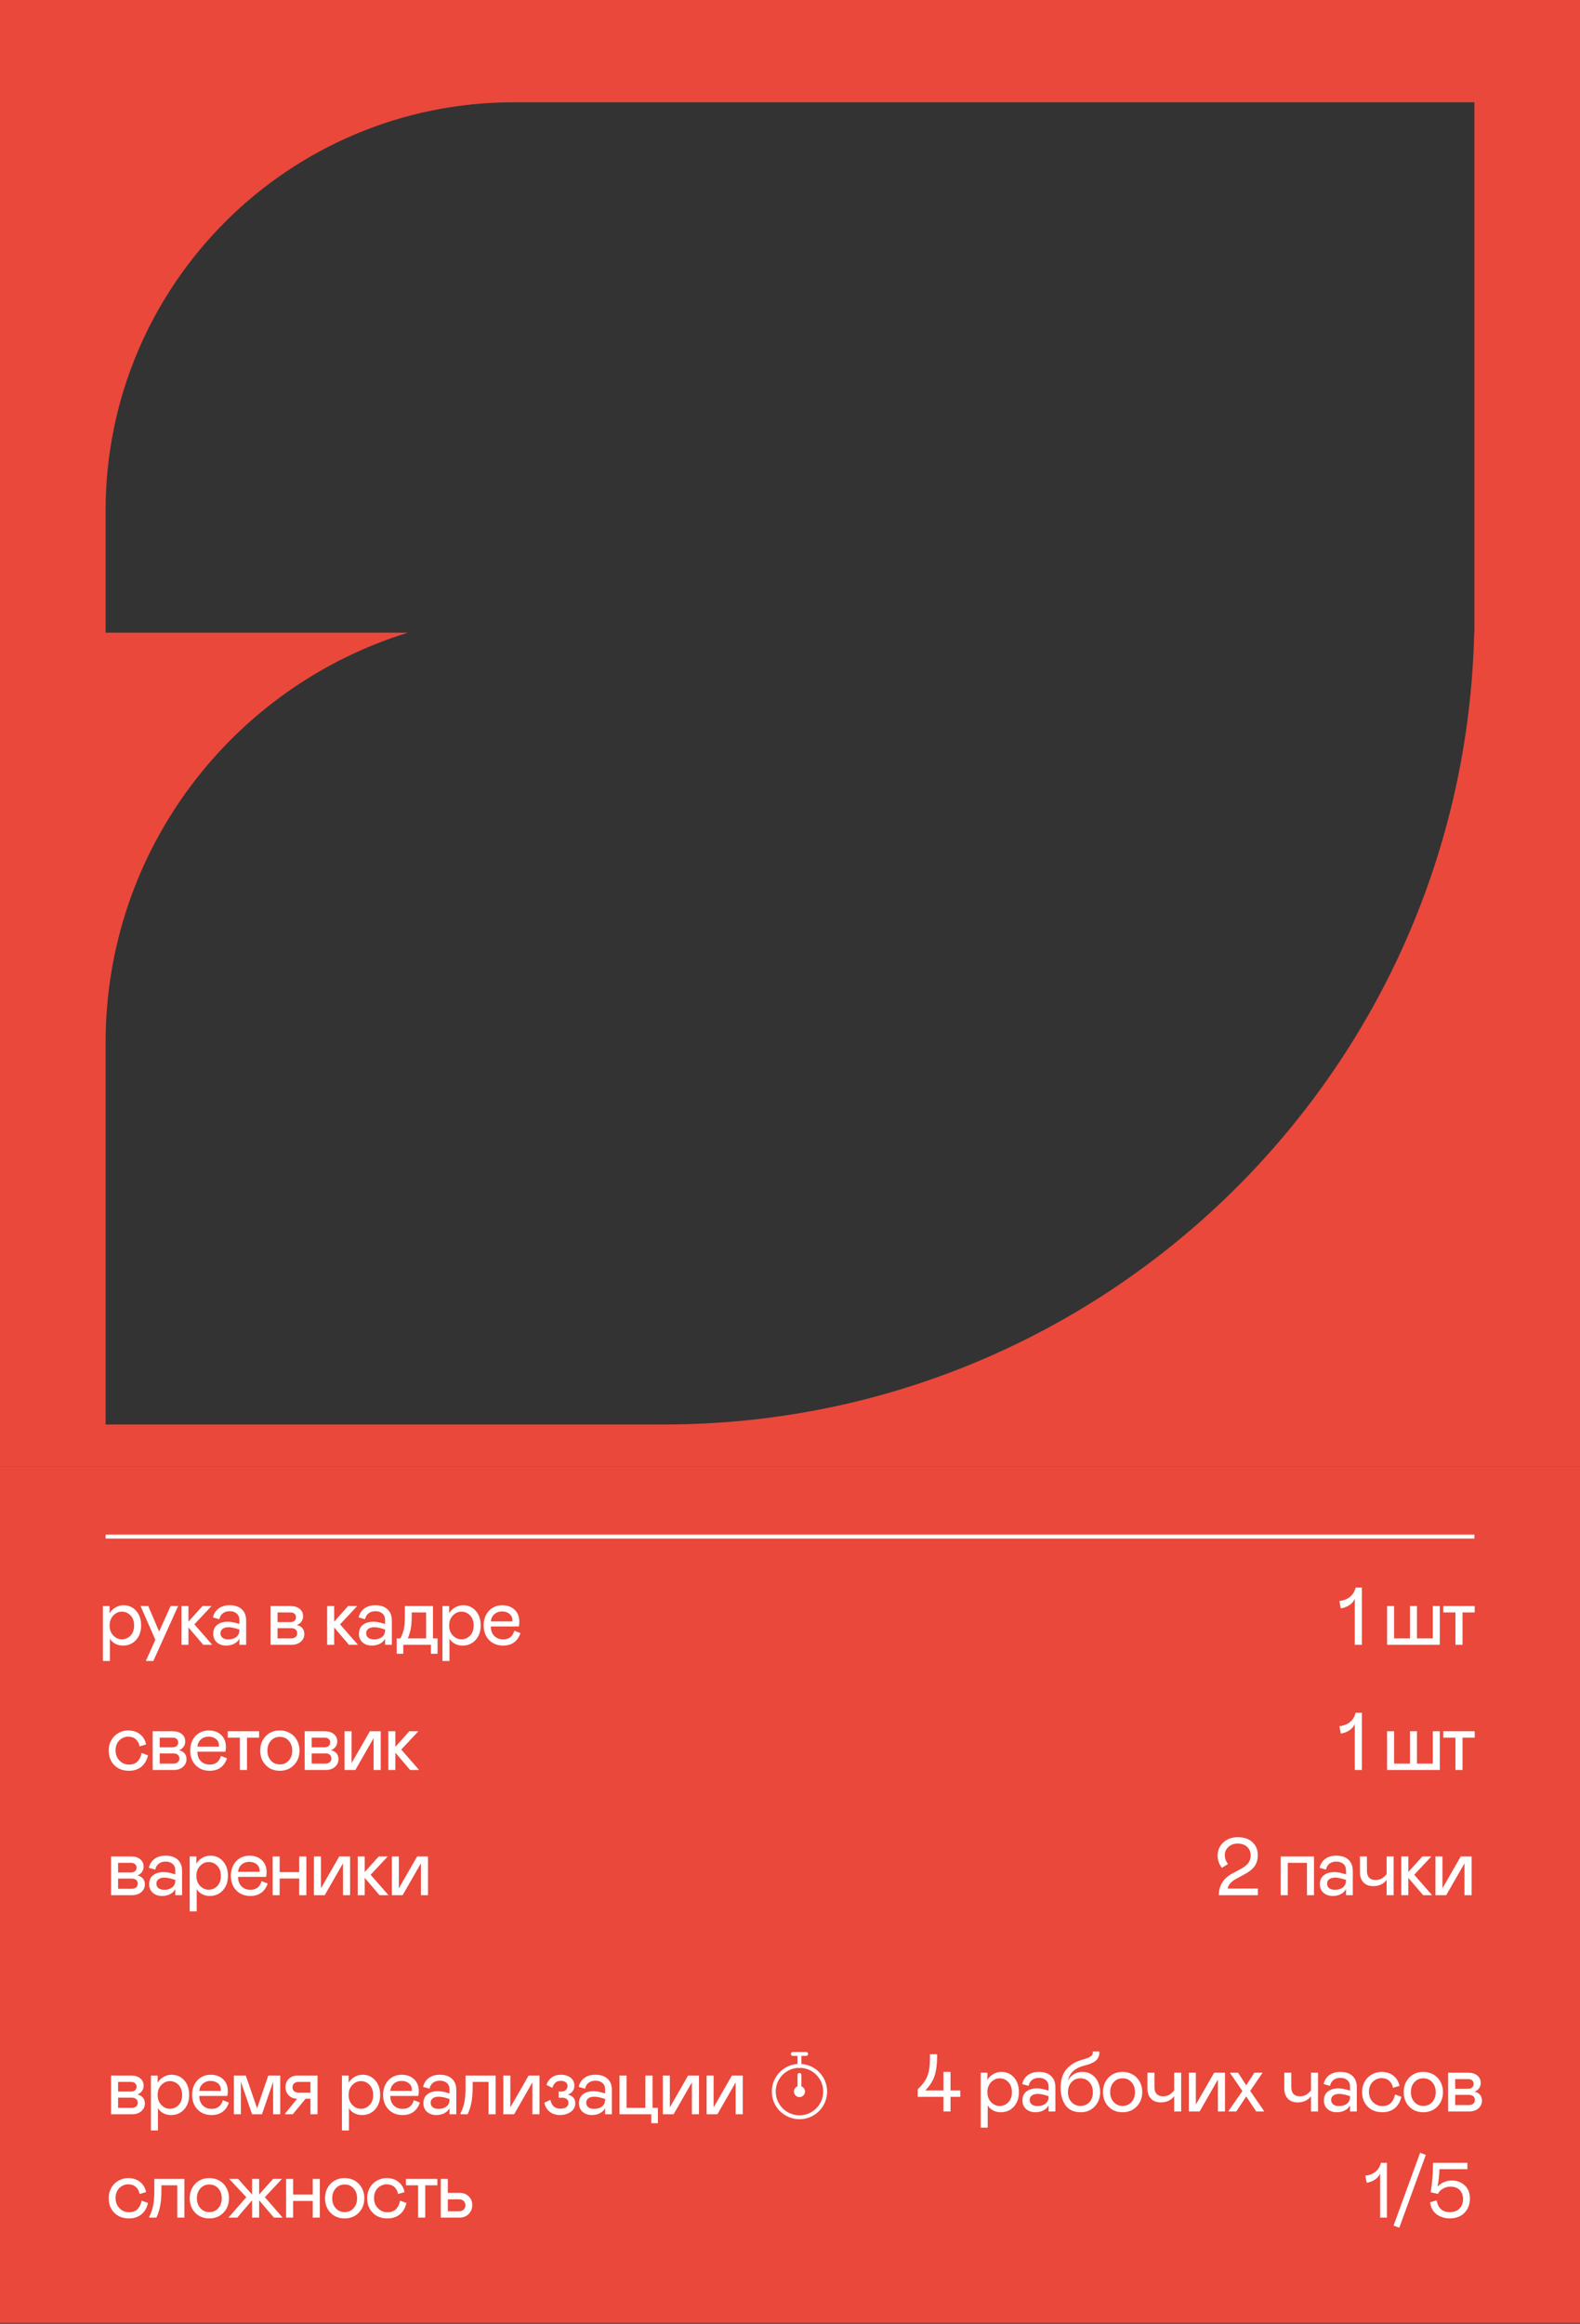 <?xml version="1.0" encoding="UTF-8"?> <svg xmlns="http://www.w3.org/2000/svg" width="387" height="569" viewBox="0 0 387 569" fill="none"><rect x="0" y="0" width="387" height="569" fill="#333333" stroke="none"/><rect y="359" width="387" height="209.785" fill="#EA483B"></rect><path d="M25.201 393.254H26.842V395.041C27.154 394.462 27.623 393.986 28.248 393.615C28.88 393.244 29.544 393.059 30.241 393.059C31.523 393.059 32.565 393.518 33.365 394.436C34.166 395.347 34.567 396.535 34.567 398C34.567 399.458 34.15 400.646 33.317 401.564C32.483 402.476 31.419 402.932 30.123 402.932C29.44 402.932 28.815 402.785 28.248 402.492C27.682 402.193 27.239 401.779 26.92 401.252V406.701H25.201V393.254ZM29.84 401.398C30.667 401.398 31.373 401.099 31.959 400.5C32.552 399.895 32.848 399.068 32.848 398.02C32.848 396.978 32.552 396.151 31.959 395.539C31.373 394.927 30.667 394.621 29.84 394.621C29.052 394.621 28.356 394.937 27.75 395.568C27.145 396.2 26.842 397.017 26.842 398.02C26.842 399.022 27.145 399.836 27.75 400.461C28.356 401.086 29.052 401.398 29.84 401.398ZM41.794 393.254H43.63L37.556 406.701H35.71L38.054 401.516L34.431 393.254H36.316L38.972 399.494L41.794 393.254ZM44.441 402.736V393.254H46.16V397.072L49.588 393.254H51.804L47.605 397.736L51.98 402.736H49.783L46.16 398.498V402.736H44.441ZM52.225 400.041C52.225 399.097 52.547 398.371 53.192 397.863C53.837 397.349 54.689 397.092 55.751 397.092C56.428 397.092 57.098 397.193 57.762 397.395L58.632 397.639V396.652C58.632 395.975 58.413 395.451 57.977 395.08C57.547 394.702 56.971 394.514 56.249 394.514C55.572 394.514 55.012 394.689 54.569 395.041C54.133 395.386 53.853 395.865 53.729 396.477L52.167 396.037C52.362 395.119 52.818 394.393 53.534 393.859C54.25 393.326 55.155 393.059 56.249 393.059C57.531 393.059 58.524 393.387 59.227 394.045C59.937 394.702 60.292 395.62 60.292 396.799V402.736H58.632V401.232C58.391 401.747 57.974 402.16 57.382 402.473C56.796 402.779 56.125 402.932 55.37 402.932C54.484 402.932 53.736 402.674 53.124 402.16C52.525 401.62 52.225 400.913 52.225 400.041ZM58.632 399.201V398.996L57.743 398.732C57.079 398.537 56.493 398.439 55.985 398.439C55.367 398.439 54.882 398.57 54.53 398.83C54.178 399.084 54.003 399.452 54.003 399.934C54.003 400.383 54.172 400.744 54.51 401.018C54.849 401.285 55.328 401.418 55.946 401.418C56.747 401.418 57.395 401.219 57.889 400.822C58.384 400.419 58.632 399.878 58.632 399.201ZM66.26 402.736V393.254H71.143C72.093 393.254 72.845 393.482 73.399 393.938C73.959 394.387 74.239 394.999 74.239 395.773C74.239 396.255 74.095 396.691 73.809 397.082C73.529 397.473 73.154 397.743 72.686 397.893C73.265 398.016 73.718 398.267 74.043 398.645C74.375 399.022 74.541 399.507 74.541 400.1C74.541 400.855 74.248 401.486 73.662 401.994C73.089 402.489 72.35 402.736 71.446 402.736H66.26ZM67.979 397.18H71.123C71.559 397.18 71.898 397.076 72.139 396.867C72.38 396.659 72.5 396.369 72.5 395.998C72.5 395.627 72.38 395.337 72.139 395.129C71.898 394.921 71.559 394.816 71.123 394.816H67.979V397.18ZM67.979 401.174H71.319C71.768 401.174 72.126 401.063 72.393 400.842C72.666 400.614 72.803 400.305 72.803 399.914C72.803 399.523 72.673 399.221 72.412 399.006C72.152 398.785 71.787 398.674 71.319 398.674H67.979V401.174ZM80.129 402.736V393.254H81.847V397.072L85.275 393.254H87.492L83.293 397.736L87.668 402.736H85.471L81.847 398.498V402.736H80.129ZM87.913 400.041C87.913 399.097 88.235 398.371 88.879 397.863C89.524 397.349 90.377 397.092 91.438 397.092C92.115 397.092 92.786 397.193 93.45 397.395L94.319 397.639V396.652C94.319 395.975 94.101 395.451 93.665 395.08C93.235 394.702 92.659 394.514 91.936 394.514C91.259 394.514 90.699 394.689 90.257 395.041C89.82 395.386 89.54 395.865 89.417 396.477L87.854 396.037C88.049 395.119 88.505 394.393 89.221 393.859C89.938 393.326 90.842 393.059 91.936 393.059C93.219 393.059 94.212 393.387 94.915 394.045C95.624 394.702 95.979 395.62 95.979 396.799V402.736H94.319V401.232C94.078 401.747 93.661 402.16 93.069 402.473C92.483 402.779 91.812 402.932 91.057 402.932C90.172 402.932 89.423 402.674 88.811 402.16C88.212 401.62 87.913 400.913 87.913 400.041ZM94.319 399.201V398.996L93.43 398.732C92.766 398.537 92.18 398.439 91.672 398.439C91.054 398.439 90.569 398.57 90.217 398.83C89.866 399.084 89.69 399.452 89.69 399.934C89.69 400.383 89.859 400.744 90.198 401.018C90.536 401.285 91.015 401.418 91.633 401.418C92.434 401.418 93.082 401.219 93.577 400.822C94.072 400.419 94.319 399.878 94.319 399.201ZM97.171 404.934V401.174H98.07C98.519 400.295 98.812 399.488 98.949 398.752C99.092 397.951 99.163 397.001 99.163 395.9V393.254H106.048V401.174H107.171V404.934H105.55V402.736H98.783V404.934H97.171ZM99.886 401.174H104.369V394.816H100.843V395.9C100.843 397.014 100.765 397.971 100.609 398.771C100.472 399.54 100.231 400.34 99.886 401.174ZM108.373 393.254H110.014V395.041C110.326 394.462 110.795 393.986 111.42 393.615C112.052 393.244 112.716 393.059 113.412 393.059C114.695 393.059 115.737 393.518 116.537 394.436C117.338 395.347 117.739 396.535 117.739 398C117.739 399.458 117.322 400.646 116.489 401.564C115.655 402.476 114.591 402.932 113.295 402.932C112.612 402.932 111.987 402.785 111.42 402.492C110.854 402.193 110.411 401.779 110.092 401.252V406.701H108.373V393.254ZM113.012 401.398C113.839 401.398 114.545 401.099 115.131 400.5C115.724 399.895 116.02 399.068 116.02 398.02C116.02 396.978 115.724 396.151 115.131 395.539C114.545 394.927 113.839 394.621 113.012 394.621C112.224 394.621 111.528 394.937 110.922 395.568C110.317 396.2 110.014 397.017 110.014 398.02C110.014 399.022 110.317 399.836 110.922 400.461C111.528 401.086 112.224 401.398 113.012 401.398ZM125.981 399.299L127.476 399.875C127.15 400.858 126.629 401.613 125.913 402.141C125.197 402.668 124.305 402.932 123.237 402.932C121.831 402.932 120.682 402.476 119.79 401.564C118.905 400.653 118.462 399.442 118.462 397.932C118.462 397.027 118.648 396.206 119.019 395.471C119.396 394.729 119.93 394.143 120.62 393.713C121.317 393.277 122.105 393.059 122.983 393.059C124.253 393.059 125.272 393.423 126.04 394.152C126.815 394.868 127.202 395.848 127.202 397.092C127.202 397.508 127.163 397.896 127.085 398.254H120.22C120.226 399.25 120.513 400.028 121.079 400.588C121.646 401.141 122.365 401.418 123.237 401.418C124.67 401.418 125.584 400.712 125.981 399.299ZM120.22 397.014H125.483L125.503 396.74C125.503 396.076 125.262 395.549 124.78 395.158C124.305 394.768 123.7 394.572 122.964 394.572C122.228 394.572 121.606 394.794 121.099 395.236C120.597 395.673 120.304 396.265 120.22 397.014Z" fill="white"></path><path d="M331.841 402.736V391.477C331.554 392.128 331.082 392.661 330.425 393.078C329.754 393.501 329.08 393.742 328.403 393.801L328.061 392.014C329.103 391.903 329.969 391.568 330.659 391.008C331.349 390.441 331.811 389.683 332.046 388.732H333.579V402.736H331.841ZM339.743 402.736V393.254H341.461V401.174H345.348V393.254H347.067V401.174H350.944V393.254H352.663V402.736H339.743ZM356.491 402.736V394.816H353.513V393.254H361.208V394.816H358.23V402.736H356.491Z" fill="white"></path><path d="M31.567 432.072C32.452 432.072 33.145 431.831 33.647 431.35C34.154 430.861 34.506 430.155 34.701 429.23L36.244 429.807C35.977 431.005 35.437 431.936 34.623 432.6C33.809 433.257 32.804 433.586 31.606 433.586C30.115 433.586 28.91 433.127 27.992 432.209C27.081 431.291 26.625 430.083 26.625 428.586C26.625 427.889 26.752 427.238 27.006 426.633C27.26 426.021 27.602 425.503 28.032 425.08C28.461 424.657 28.966 424.325 29.545 424.084C30.131 423.837 30.743 423.713 31.381 423.713C32.533 423.713 33.497 424.016 34.272 424.621C35.053 425.22 35.557 426.057 35.785 427.131L34.203 427.609C34.054 426.854 33.735 426.268 33.246 425.852C32.758 425.435 32.13 425.227 31.362 425.227C30.991 425.227 30.626 425.301 30.268 425.451C29.91 425.601 29.581 425.812 29.282 426.086C28.988 426.359 28.751 426.714 28.569 427.15C28.393 427.587 28.305 428.065 28.305 428.586C28.305 429.608 28.627 430.445 29.272 431.096C29.923 431.747 30.688 432.072 31.567 432.072ZM37.398 433.391V423.908H42.28C43.231 423.908 43.983 424.136 44.536 424.592C45.096 425.041 45.376 425.653 45.376 426.428C45.376 426.91 45.233 427.346 44.946 427.736C44.666 428.127 44.292 428.397 43.823 428.547C44.403 428.671 44.855 428.921 45.181 429.299C45.513 429.676 45.679 430.161 45.679 430.754C45.679 431.509 45.386 432.141 44.8 432.648C44.227 433.143 43.488 433.391 42.583 433.391H37.398ZM39.116 427.834H42.261C42.697 427.834 43.035 427.73 43.276 427.521C43.517 427.313 43.638 427.023 43.638 426.652C43.638 426.281 43.517 425.992 43.276 425.783C43.035 425.575 42.697 425.471 42.261 425.471H39.116V427.834ZM39.116 431.828H42.456C42.905 431.828 43.263 431.717 43.53 431.496C43.804 431.268 43.941 430.959 43.941 430.568C43.941 430.178 43.81 429.875 43.55 429.66C43.289 429.439 42.925 429.328 42.456 429.328H39.116V431.828ZM54.107 429.953L55.601 430.529C55.276 431.512 54.755 432.268 54.039 432.795C53.323 433.322 52.431 433.586 51.363 433.586C49.957 433.586 48.808 433.13 47.916 432.219C47.031 431.307 46.588 430.096 46.588 428.586C46.588 427.681 46.773 426.861 47.144 426.125C47.522 425.383 48.056 424.797 48.746 424.367C49.443 423.931 50.23 423.713 51.109 423.713C52.379 423.713 53.398 424.077 54.166 424.807C54.941 425.523 55.328 426.503 55.328 427.746C55.328 428.163 55.289 428.55 55.211 428.908H48.346C48.352 429.904 48.639 430.682 49.205 431.242C49.771 431.796 50.491 432.072 51.363 432.072C52.795 432.072 53.71 431.366 54.107 429.953ZM48.346 427.668H53.609L53.629 427.395C53.629 426.73 53.388 426.203 52.906 425.812C52.431 425.422 51.825 425.227 51.09 425.227C50.354 425.227 49.732 425.448 49.224 425.891C48.723 426.327 48.43 426.919 48.346 427.668ZM58.757 433.391V425.471H55.778V423.908H63.473V425.471H60.495V433.391H58.757ZM65.076 432.189C64.184 431.252 63.738 430.074 63.738 428.654C63.738 427.235 64.184 426.057 65.076 425.119C65.968 424.182 67.12 423.713 68.533 423.713C69.477 423.713 70.317 423.931 71.052 424.367C71.788 424.797 72.354 425.386 72.751 426.135C73.155 426.883 73.357 427.723 73.357 428.654C73.357 430.067 72.904 431.242 71.999 432.18C71.094 433.117 69.939 433.586 68.533 433.586C67.12 433.586 65.968 433.12 65.076 432.189ZM71.579 428.654C71.579 427.652 71.293 426.844 70.72 426.232C70.167 425.594 69.438 425.275 68.533 425.275C67.654 425.275 66.928 425.591 66.355 426.223C65.782 426.854 65.496 427.665 65.496 428.654C65.496 429.644 65.782 430.454 66.355 431.086C66.928 431.717 67.654 432.033 68.533 432.033C69.425 432.033 70.154 431.721 70.72 431.096C71.293 430.464 71.579 429.65 71.579 428.654ZM74.627 433.391V423.908H79.51C80.46 423.908 81.213 424.136 81.766 424.592C82.326 425.041 82.606 425.653 82.606 426.428C82.606 426.91 82.463 427.346 82.176 427.736C81.896 428.127 81.522 428.397 81.053 428.547C81.632 428.671 82.085 428.921 82.41 429.299C82.742 429.676 82.908 430.161 82.908 430.754C82.908 431.509 82.615 432.141 82.029 432.648C81.457 433.143 80.718 433.391 79.813 433.391H74.627ZM76.346 427.834H79.49C79.927 427.834 80.265 427.73 80.506 427.521C80.747 427.313 80.867 427.023 80.867 426.652C80.867 426.281 80.747 425.992 80.506 425.783C80.265 425.575 79.927 425.471 79.49 425.471H76.346V427.834ZM76.346 431.828H79.686C80.135 431.828 80.493 431.717 80.76 431.496C81.033 431.268 81.17 430.959 81.17 430.568C81.17 430.178 81.04 429.875 80.779 429.66C80.519 429.439 80.154 429.328 79.686 429.328H76.346V431.828ZM84.394 433.391V423.908H86.112V431.711L90.595 423.908H93.251V433.391H91.513V425.588L87.04 433.391H84.394ZM95.117 433.391V423.908H96.836V427.727L100.264 423.908H102.48L98.281 428.391L102.656 433.391H100.459L96.836 429.152V433.391H95.117Z" fill="white"></path><path d="M331.841 433.391V422.131C331.554 422.782 331.082 423.316 330.425 423.732C329.754 424.156 329.08 424.396 328.403 424.455L328.061 422.668C329.103 422.557 329.969 422.222 330.659 421.662C331.349 421.096 331.811 420.337 332.046 419.387H333.579V433.391H331.841ZM339.743 433.391V423.908H341.461V431.828H345.348V423.908H347.067V431.828H350.944V423.908H352.663V433.391H339.743ZM356.491 433.391V425.471H353.513V423.908H361.208V425.471H358.23V433.391H356.491Z" fill="white"></path><path d="M27.201 464.045V454.562H32.084C33.035 454.562 33.787 454.79 34.34 455.246C34.9 455.695 35.18 456.307 35.18 457.082C35.18 457.564 35.037 458 34.75 458.391C34.47 458.781 34.096 459.051 33.627 459.201C34.207 459.325 34.659 459.576 34.985 459.953C35.317 460.331 35.483 460.816 35.483 461.408C35.483 462.163 35.19 462.795 34.604 463.303C34.031 463.798 33.292 464.045 32.387 464.045H27.201ZM28.92 458.488H32.065C32.501 458.488 32.839 458.384 33.08 458.176C33.321 457.967 33.442 457.678 33.442 457.307C33.442 456.936 33.321 456.646 33.08 456.438C32.839 456.229 32.501 456.125 32.065 456.125H28.92V458.488ZM28.92 462.482H32.26C32.709 462.482 33.067 462.372 33.334 462.15C33.608 461.923 33.744 461.613 33.744 461.223C33.744 460.832 33.614 460.529 33.354 460.314C33.093 460.093 32.729 459.982 32.26 459.982H28.92V462.482ZM36.528 461.35C36.528 460.406 36.851 459.68 37.495 459.172C38.14 458.658 38.993 458.4 40.054 458.4C40.731 458.4 41.401 458.501 42.066 458.703L42.935 458.947V457.961C42.935 457.284 42.717 456.76 42.28 456.389C41.851 456.011 41.275 455.822 40.552 455.822C39.875 455.822 39.315 455.998 38.872 456.35C38.436 456.695 38.156 457.173 38.032 457.785L36.47 457.346C36.665 456.428 37.121 455.702 37.837 455.168C38.553 454.634 39.458 454.367 40.552 454.367C41.834 454.367 42.827 454.696 43.53 455.354C44.24 456.011 44.595 456.929 44.595 458.107V464.045H42.935V462.541C42.694 463.055 42.277 463.469 41.685 463.781C41.099 464.087 40.428 464.24 39.673 464.24C38.788 464.24 38.039 463.983 37.427 463.469C36.828 462.928 36.528 462.222 36.528 461.35ZM42.935 460.51V460.305L42.046 460.041C41.382 459.846 40.796 459.748 40.288 459.748C39.67 459.748 39.185 459.878 38.833 460.139C38.481 460.393 38.306 460.76 38.306 461.242C38.306 461.691 38.475 462.053 38.813 462.326C39.152 462.593 39.631 462.727 40.249 462.727C41.05 462.727 41.698 462.528 42.192 462.131C42.687 461.727 42.935 461.187 42.935 460.51ZM46.461 454.562H48.101V456.35C48.414 455.77 48.883 455.295 49.508 454.924C50.139 454.553 50.803 454.367 51.5 454.367C52.782 454.367 53.824 454.826 54.625 455.744C55.426 456.656 55.826 457.844 55.826 459.309C55.826 460.767 55.409 461.955 54.576 462.873C53.743 463.785 52.678 464.24 51.383 464.24C50.699 464.24 50.074 464.094 49.508 463.801C48.941 463.501 48.499 463.088 48.179 462.561V468.01H46.461V454.562ZM51.099 462.707C51.926 462.707 52.633 462.408 53.219 461.809C53.811 461.203 54.107 460.376 54.107 459.328C54.107 458.286 53.811 457.46 53.219 456.848C52.633 456.236 51.926 455.93 51.099 455.93C50.312 455.93 49.615 456.245 49.01 456.877C48.404 457.508 48.101 458.326 48.101 459.328C48.101 460.331 48.404 461.145 49.01 461.77C49.615 462.395 50.312 462.707 51.099 462.707ZM64.069 460.607L65.563 461.184C65.238 462.167 64.717 462.922 64.001 463.449C63.285 463.977 62.393 464.24 61.325 464.24C59.919 464.24 58.77 463.785 57.878 462.873C56.992 461.962 56.55 460.751 56.55 459.24C56.55 458.335 56.735 457.515 57.106 456.779C57.484 456.037 58.018 455.451 58.708 455.021C59.404 454.585 60.192 454.367 61.071 454.367C62.34 454.367 63.359 454.732 64.128 455.461C64.902 456.177 65.29 457.157 65.29 458.4C65.29 458.817 65.251 459.204 65.172 459.562H58.307C58.314 460.559 58.6 461.337 59.167 461.896C59.733 462.45 60.453 462.727 61.325 462.727C62.757 462.727 63.672 462.02 64.069 460.607ZM58.307 458.322H63.571L63.59 458.049C63.59 457.385 63.35 456.857 62.868 456.467C62.393 456.076 61.787 455.881 61.051 455.881C60.316 455.881 59.694 456.102 59.186 456.545C58.685 456.981 58.392 457.574 58.307 458.322ZM68.494 454.562V458.4H73.298V454.562H75.037V464.045H73.298V459.963H68.494V464.045H66.775V454.562H68.494ZM76.893 464.045V454.562H78.612V462.365L83.094 454.562H85.75V464.045H84.012V456.242L79.539 464.045H76.893ZM87.616 464.045V454.562H89.335V458.381L92.763 454.562H94.98L90.78 459.045L95.155 464.045H92.958L89.335 459.807V464.045H87.616ZM95.976 464.045V454.562H97.695V462.365L102.178 454.562H104.834V464.045H103.096V456.242L98.623 464.045H95.976Z" fill="white"></path><path d="M302.417 458.43C303.485 457.876 304.224 457.463 304.634 457.189C305.194 456.818 305.617 456.405 305.904 455.949C306.19 455.493 306.333 454.953 306.333 454.328C306.333 453.449 306.043 452.743 305.464 452.209C304.885 451.675 304.103 451.408 303.12 451.408C302.228 451.408 301.483 451.685 300.884 452.238C300.292 452.785 299.995 453.446 299.995 454.221C299.995 455.028 300.256 455.757 300.777 456.408L299.292 457.365C298.589 456.447 298.238 455.441 298.238 454.348C298.238 453.085 298.696 452.02 299.614 451.154C300.539 450.282 301.734 449.846 303.198 449.846C304.702 449.846 305.89 450.253 306.763 451.066C307.642 451.874 308.081 452.932 308.081 454.24C308.081 455.354 307.801 456.281 307.241 457.023C306.688 457.766 305.825 458.433 304.654 459.025C303.846 459.455 303.153 459.836 302.573 460.168C302.092 460.441 301.675 460.773 301.323 461.164C300.978 461.555 300.77 461.975 300.698 462.424H308.101V464.045H298.54C298.54 463.127 298.7 462.313 299.019 461.604C299.338 460.887 299.771 460.285 300.318 459.797C300.871 459.302 301.571 458.846 302.417 458.43ZM313.698 464.045V454.562H321.843V464.045H320.124V456.125H315.417V464.045H313.698ZM323.279 461.35C323.279 460.406 323.601 459.68 324.246 459.172C324.89 458.658 325.743 458.4 326.804 458.4C327.481 458.4 328.152 458.501 328.816 458.703L329.685 458.947V457.961C329.685 457.284 329.467 456.76 329.031 456.389C328.601 456.011 328.025 455.822 327.302 455.822C326.625 455.822 326.065 455.998 325.623 456.35C325.186 456.695 324.907 457.173 324.783 457.785L323.22 457.346C323.416 456.428 323.871 455.702 324.588 455.168C325.304 454.634 326.209 454.367 327.302 454.367C328.585 454.367 329.578 454.696 330.281 455.354C330.99 456.011 331.345 456.929 331.345 458.107V464.045H329.685V462.541C329.444 463.055 329.028 463.469 328.435 463.781C327.849 464.087 327.179 464.24 326.423 464.24C325.538 464.24 324.789 463.983 324.177 463.469C323.578 462.928 323.279 462.222 323.279 461.35ZM329.685 460.51V460.305L328.796 460.041C328.132 459.846 327.546 459.748 327.039 459.748C326.42 459.748 325.935 459.878 325.584 460.139C325.232 460.393 325.056 460.76 325.056 461.242C325.056 461.691 325.226 462.053 325.564 462.326C325.903 462.593 326.381 462.727 327 462.727C327.8 462.727 328.448 462.528 328.943 462.131C329.438 461.727 329.685 461.187 329.685 460.51ZM339.637 458.889V454.562H341.356V464.045H339.637V460.305C339.312 460.767 338.869 461.138 338.309 461.418C337.749 461.691 337.098 461.828 336.356 461.828C335.327 461.828 334.526 461.522 333.954 460.91C333.381 460.298 333.094 459.471 333.094 458.43V454.562H334.813V458.107C334.813 458.837 334.995 459.393 335.36 459.777C335.724 460.155 336.242 460.344 336.913 460.344C337.466 460.344 337.957 460.227 338.387 459.992C338.823 459.751 339.24 459.383 339.637 458.889ZM343.232 464.045V454.562H344.95V458.381L348.378 454.562H350.595L346.396 459.045L350.771 464.045H348.573L344.95 459.807V464.045H343.232ZM351.592 464.045V454.562H353.311V462.365L357.793 454.562H360.449V464.045H358.711V456.242L354.238 464.045H351.592Z" fill="white"></path><path d="M27.201 517.688V508.205H32.084C33.035 508.205 33.787 508.433 34.34 508.889C34.9 509.338 35.18 509.95 35.18 510.725C35.18 511.206 35.037 511.643 34.75 512.033C34.47 512.424 34.096 512.694 33.627 512.844C34.207 512.967 34.659 513.218 34.985 513.596C35.317 513.973 35.483 514.458 35.483 515.051C35.483 515.806 35.19 516.438 34.604 516.945C34.031 517.44 33.292 517.688 32.387 517.688H27.201ZM28.92 512.131H32.065C32.501 512.131 32.839 512.027 33.08 511.818C33.321 511.61 33.442 511.32 33.442 510.949C33.442 510.578 33.321 510.288 33.08 510.08C32.839 509.872 32.501 509.768 32.065 509.768H28.92V512.131ZM28.92 516.125H32.26C32.709 516.125 33.067 516.014 33.334 515.793C33.608 515.565 33.744 515.256 33.744 514.865C33.744 514.475 33.614 514.172 33.354 513.957C33.093 513.736 32.729 513.625 32.26 513.625H28.92V516.125ZM36.968 508.205H38.608V509.992C38.921 509.413 39.39 508.938 40.015 508.566C40.646 508.195 41.31 508.01 42.007 508.01C43.289 508.01 44.331 508.469 45.132 509.387C45.933 510.298 46.333 511.486 46.333 512.951C46.333 514.41 45.916 515.598 45.083 516.516C44.25 517.427 43.185 517.883 41.89 517.883C41.206 517.883 40.581 517.736 40.015 517.443C39.448 517.144 39.006 516.73 38.687 516.203V521.652H36.968V508.205ZM41.606 516.35C42.433 516.35 43.14 516.05 43.726 515.451C44.318 514.846 44.614 514.019 44.614 512.971C44.614 511.929 44.318 511.102 43.726 510.49C43.14 509.878 42.433 509.572 41.606 509.572C40.819 509.572 40.122 509.888 39.517 510.52C38.911 511.151 38.608 511.968 38.608 512.971C38.608 513.973 38.911 514.787 39.517 515.412C40.122 516.037 40.819 516.35 41.606 516.35ZM54.576 514.25L56.07 514.826C55.745 515.809 55.224 516.564 54.508 517.092C53.791 517.619 52.9 517.883 51.832 517.883C50.426 517.883 49.276 517.427 48.385 516.516C47.499 515.604 47.056 514.393 47.056 512.883C47.056 511.978 47.242 511.158 47.613 510.422C47.991 509.68 48.525 509.094 49.215 508.664C49.911 508.228 50.699 508.01 51.578 508.01C52.847 508.01 53.866 508.374 54.635 509.104C55.409 509.82 55.797 510.799 55.797 512.043C55.797 512.46 55.758 512.847 55.679 513.205H48.814C48.821 514.201 49.107 514.979 49.674 515.539C50.24 516.092 50.959 516.369 51.832 516.369C53.264 516.369 54.179 515.663 54.576 514.25ZM48.814 511.965H54.078L54.097 511.691C54.097 511.027 53.857 510.5 53.375 510.109C52.9 509.719 52.294 509.523 51.558 509.523C50.823 509.523 50.201 509.745 49.693 510.188C49.192 510.624 48.899 511.216 48.814 511.965ZM68.639 508.205V517.688H66.901V509.729L64.167 517.688H61.745L59.001 509.729V517.688H57.282V508.205H60.202L62.965 516.223L65.719 508.205H68.639ZM69.851 517.492L72.79 513.889C71.964 513.889 71.283 513.622 70.749 513.088C70.203 512.541 69.929 511.861 69.929 511.047C69.929 510.201 70.206 509.517 70.759 508.996C71.313 508.469 72.068 508.205 73.025 508.205H77.771V517.688H76.042V513.889H74.851L71.707 517.688H69.851V517.492ZM76.042 512.385V509.768H73.152C72.677 509.768 72.305 509.888 72.038 510.129C71.778 510.363 71.648 510.689 71.648 511.105C71.648 511.509 71.778 511.825 72.038 512.053C72.305 512.274 72.677 512.385 73.152 512.385H76.042ZM83.749 508.205H85.39V509.992C85.702 509.413 86.171 508.938 86.796 508.566C87.427 508.195 88.091 508.01 88.788 508.01C90.071 508.01 91.112 508.469 91.913 509.387C92.714 510.298 93.114 511.486 93.114 512.951C93.114 514.41 92.698 515.598 91.864 516.516C91.031 517.427 89.966 517.883 88.671 517.883C87.987 517.883 87.362 517.736 86.796 517.443C86.23 517.144 85.787 516.73 85.468 516.203V521.652H83.749V508.205ZM88.388 516.35C89.215 516.35 89.921 516.05 90.507 515.451C91.099 514.846 91.396 514.019 91.396 512.971C91.396 511.929 91.099 511.102 90.507 510.49C89.921 509.878 89.215 509.572 88.388 509.572C87.6 509.572 86.903 509.888 86.298 510.52C85.692 511.151 85.39 511.968 85.39 512.971C85.39 513.973 85.692 514.787 86.298 515.412C86.903 516.037 87.6 516.35 88.388 516.35ZM101.357 514.25L102.851 514.826C102.526 515.809 102.005 516.564 101.289 517.092C100.573 517.619 99.681 517.883 98.613 517.883C97.207 517.883 96.058 517.427 95.166 516.516C94.281 515.604 93.838 514.393 93.838 512.883C93.838 511.978 94.023 511.158 94.394 510.422C94.772 509.68 95.306 509.094 95.996 508.664C96.693 508.228 97.48 508.01 98.359 508.01C99.629 508.01 100.648 508.374 101.416 509.104C102.191 509.82 102.578 510.799 102.578 512.043C102.578 512.46 102.539 512.847 102.461 513.205H95.596C95.602 514.201 95.888 514.979 96.455 515.539C97.021 516.092 97.741 516.369 98.613 516.369C100.045 516.369 100.96 515.663 101.357 514.25ZM95.596 511.965H100.859L100.879 511.691C100.879 511.027 100.638 510.5 100.156 510.109C99.681 509.719 99.075 509.523 98.34 509.523C97.604 509.523 96.982 509.745 96.475 510.188C95.973 510.624 95.68 511.216 95.596 511.965ZM103.702 514.992C103.702 514.048 104.024 513.322 104.669 512.814C105.313 512.3 106.166 512.043 107.227 512.043C107.904 512.043 108.575 512.144 109.239 512.346L110.108 512.59V511.604C110.108 510.926 109.89 510.402 109.454 510.031C109.024 509.654 108.448 509.465 107.725 509.465C107.048 509.465 106.488 509.641 106.046 509.992C105.609 510.337 105.329 510.816 105.206 511.428L103.643 510.988C103.839 510.07 104.294 509.344 105.01 508.811C105.727 508.277 106.631 508.01 107.725 508.01C109.008 508.01 110.001 508.339 110.704 508.996C111.413 509.654 111.768 510.572 111.768 511.75V517.688H110.108V516.184C109.867 516.698 109.451 517.111 108.858 517.424C108.272 517.73 107.602 517.883 106.846 517.883C105.961 517.883 105.212 517.626 104.6 517.111C104.001 516.571 103.702 515.865 103.702 514.992ZM110.108 514.152V513.947L109.219 513.684C108.555 513.488 107.969 513.391 107.462 513.391C106.843 513.391 106.358 513.521 106.006 513.781C105.655 514.035 105.479 514.403 105.479 514.885C105.479 515.334 105.648 515.695 105.987 515.969C106.326 516.236 106.804 516.369 107.423 516.369C108.223 516.369 108.871 516.171 109.366 515.773C109.861 515.37 110.108 514.829 110.108 514.152ZM112.814 517.688V517.404C113.218 516.649 113.517 515.809 113.712 514.885C113.927 513.986 114.035 512.72 114.035 511.086V508.205H121.398V517.688H119.66V509.768H115.773V510.764C115.773 512.613 115.652 514.048 115.412 515.07C115.184 516.118 114.891 516.991 114.533 517.688H112.814ZM123.283 517.688V508.205H125.002V516.008L129.485 508.205H132.141V517.688H130.403V509.885L125.93 517.688H123.283ZM133.333 514.846L134.827 514.172C134.944 514.849 135.205 515.38 135.608 515.764C136.019 516.141 136.572 516.33 137.269 516.33C137.874 516.33 138.353 516.203 138.704 515.949C139.056 515.695 139.231 515.334 139.231 514.865C139.231 514.481 139.092 514.182 138.812 513.967C138.538 513.752 138.164 513.645 137.689 513.645H136.829V512.131H137.493C137.936 512.131 138.297 512.01 138.577 511.77C138.864 511.529 139.007 511.2 139.007 510.783C139.007 510.367 138.857 510.051 138.558 509.836C138.258 509.615 137.855 509.504 137.347 509.504C136.312 509.504 135.631 510.077 135.306 511.223L133.831 510.49C134.118 509.696 134.564 509.084 135.169 508.654C135.774 508.225 136.5 508.01 137.347 508.01C138.336 508.01 139.14 508.251 139.759 508.732C140.377 509.214 140.687 509.865 140.687 510.686C140.687 511.226 140.537 511.691 140.237 512.082C139.938 512.466 139.541 512.727 139.046 512.863C140.289 513.15 140.911 513.872 140.911 515.031C140.911 515.865 140.547 516.548 139.817 517.082C139.088 517.616 138.193 517.883 137.132 517.883C136.136 517.883 135.293 517.603 134.603 517.043C133.919 516.477 133.496 515.744 133.333 514.846ZM141.81 514.992C141.81 514.048 142.133 513.322 142.777 512.814C143.422 512.3 144.275 512.043 145.336 512.043C146.013 512.043 146.683 512.144 147.348 512.346L148.217 512.59V511.604C148.217 510.926 147.999 510.402 147.562 510.031C147.133 509.654 146.556 509.465 145.834 509.465C145.157 509.465 144.597 509.641 144.154 509.992C143.718 510.337 143.438 510.816 143.314 511.428L141.752 510.988C141.947 510.07 142.403 509.344 143.119 508.811C143.835 508.277 144.74 508.01 145.834 508.01C147.116 508.01 148.109 508.339 148.812 508.996C149.522 509.654 149.877 510.572 149.877 511.75V517.688H148.217V516.184C147.976 516.698 147.559 517.111 146.967 517.424C146.381 517.73 145.71 517.883 144.955 517.883C144.07 517.883 143.321 517.626 142.709 517.111C142.11 516.571 141.81 515.865 141.81 514.992ZM148.217 514.152V513.947L147.328 513.684C146.664 513.488 146.078 513.391 145.57 513.391C144.952 513.391 144.467 513.521 144.115 513.781C143.764 514.035 143.588 514.403 143.588 514.885C143.588 515.334 143.757 515.695 144.096 515.969C144.434 516.236 144.913 516.369 145.531 516.369C146.332 516.369 146.98 516.171 147.474 515.773C147.969 515.37 148.217 514.829 148.217 514.152ZM159.526 519.885V517.688H151.743V508.205H153.462V516.125H158.081V508.205H159.829V516.125H161.147V519.885H159.526ZM162.349 517.688V508.205H164.068V516.008L168.55 508.205H171.206V517.688H169.468V509.885L164.996 517.688H162.349ZM173.073 517.688V508.205H174.791V516.008L179.274 508.205H181.93V517.688H180.192V509.885L175.719 517.688H173.073Z" fill="white"></path><path d="M31.567 541.682C32.452 541.682 33.145 541.441 33.647 540.959C34.154 540.471 34.506 539.764 34.701 538.84L36.244 539.416C35.977 540.614 35.437 541.545 34.623 542.209C33.809 542.867 32.804 543.195 31.606 543.195C30.115 543.195 28.91 542.736 27.992 541.818C27.081 540.9 26.625 539.693 26.625 538.195C26.625 537.499 26.752 536.848 27.006 536.242C27.26 535.63 27.602 535.113 28.032 534.689C28.461 534.266 28.966 533.934 29.545 533.693C30.131 533.446 30.743 533.322 31.381 533.322C32.533 533.322 33.497 533.625 34.272 534.23C35.053 534.829 35.557 535.666 35.785 536.74L34.203 537.219C34.054 536.464 33.735 535.878 33.246 535.461C32.758 535.044 32.13 534.836 31.362 534.836C30.991 534.836 30.626 534.911 30.268 535.061C29.91 535.21 29.581 535.422 29.282 535.695C28.988 535.969 28.751 536.324 28.569 536.76C28.393 537.196 28.305 537.674 28.305 538.195C28.305 539.217 28.627 540.054 29.272 540.705C29.923 541.356 30.688 541.682 31.567 541.682ZM36.577 543V542.717C36.981 541.962 37.28 541.122 37.476 540.197C37.691 539.299 37.798 538.033 37.798 536.398V533.518H45.161V543H43.423V535.08H39.536V536.076C39.536 537.925 39.416 539.361 39.175 540.383C38.947 541.431 38.654 542.303 38.296 543H36.577ZM47.808 541.799C46.916 540.861 46.471 539.683 46.471 538.264C46.471 536.844 46.916 535.666 47.808 534.729C48.7 533.791 49.853 533.322 51.266 533.322C52.209 533.322 53.049 533.54 53.785 533.977C54.521 534.406 55.087 534.995 55.484 535.744C55.888 536.493 56.09 537.333 56.09 538.264C56.09 539.676 55.637 540.852 54.732 541.789C53.827 542.727 52.672 543.195 51.266 543.195C49.853 543.195 48.7 542.73 47.808 541.799ZM54.312 538.264C54.312 537.261 54.026 536.454 53.453 535.842C52.9 535.204 52.17 534.885 51.266 534.885C50.387 534.885 49.661 535.201 49.088 535.832C48.515 536.464 48.228 537.274 48.228 538.264C48.228 539.253 48.515 540.064 49.088 540.695C49.661 541.327 50.387 541.643 51.266 541.643C52.157 541.643 52.887 541.33 53.453 540.705C54.026 540.074 54.312 539.26 54.312 538.264ZM55.954 543L60.339 538L56.139 533.518H58.317L61.735 537.336V533.518H63.473V537.336L66.891 533.518H69.059L64.879 538L69.235 543H67.096L63.473 538.762V543H61.735V538.762L58.112 543H55.954ZM71.794 533.518V537.355H76.599V533.518H78.337V543H76.599V538.918H71.794V543H70.076V533.518H71.794ZM80.955 541.799C80.063 540.861 79.617 539.683 79.617 538.264C79.617 536.844 80.063 535.666 80.955 534.729C81.847 533.791 83 533.322 84.412 533.322C85.356 533.322 86.196 533.54 86.932 533.977C87.668 534.406 88.234 534.995 88.631 535.744C89.035 536.493 89.237 537.333 89.237 538.264C89.237 539.676 88.784 540.852 87.879 541.789C86.974 542.727 85.819 543.195 84.412 543.195C83 543.195 81.847 542.73 80.955 541.799ZM87.459 538.264C87.459 537.261 87.173 536.454 86.6 535.842C86.046 535.204 85.317 534.885 84.412 534.885C83.533 534.885 82.808 535.201 82.235 535.832C81.662 536.464 81.375 537.274 81.375 538.264C81.375 539.253 81.662 540.064 82.235 540.695C82.808 541.327 83.533 541.643 84.412 541.643C85.304 541.643 86.033 541.33 86.6 540.705C87.173 540.074 87.459 539.26 87.459 538.264ZM94.872 541.682C95.757 541.682 96.451 541.441 96.952 540.959C97.46 540.471 97.812 539.764 98.007 538.84L99.55 539.416C99.283 540.614 98.743 541.545 97.929 542.209C97.115 542.867 96.109 543.195 94.911 543.195C93.42 543.195 92.216 542.736 91.298 541.818C90.386 540.9 89.931 539.693 89.931 538.195C89.931 537.499 90.058 536.848 90.312 536.242C90.566 535.63 90.907 535.113 91.337 534.689C91.767 534.266 92.271 533.934 92.851 533.693C93.437 533.446 94.049 533.322 94.687 533.322C95.839 533.322 96.802 533.625 97.577 534.23C98.358 534.829 98.863 535.666 99.091 536.74L97.509 537.219C97.359 536.464 97.04 535.878 96.552 535.461C96.064 535.044 95.435 534.836 94.667 534.836C94.296 534.836 93.931 534.911 93.573 535.061C93.215 535.21 92.886 535.422 92.587 535.695C92.294 535.969 92.056 536.324 91.874 536.76C91.698 537.196 91.61 537.674 91.61 538.195C91.61 539.217 91.933 540.054 92.577 540.705C93.228 541.356 93.993 541.682 94.872 541.682ZM102.412 543V535.08H99.433V533.518H107.129V535.08H104.15V543H102.412ZM107.969 543V533.518H109.688V536.936H112.51C113.467 536.936 114.232 537.219 114.805 537.785C115.385 538.345 115.674 539.058 115.674 539.924C115.674 540.79 115.381 541.519 114.796 542.111C114.21 542.704 113.448 543 112.51 543H107.969ZM109.688 541.438H112.432C112.901 541.438 113.279 541.304 113.565 541.037C113.852 540.764 113.995 540.412 113.995 539.982C113.995 539.546 113.852 539.195 113.565 538.928C113.279 538.654 112.901 538.518 112.432 538.518H109.688V541.438Z" fill="white"></path><path d="M338.041 543V532.214C337.767 532.838 337.315 533.349 336.685 533.748C336.042 534.154 335.397 534.384 334.748 534.44L334.421 532.729C335.419 532.623 336.248 532.301 336.909 531.765C337.57 531.222 338.013 530.496 338.238 529.585H339.706V543H338.041ZM347.836 527.116L349.23 527.64L342.738 545.47L341.335 544.955L347.836 527.116ZM359.418 529.585V531.138H352.561C352.561 532.429 352.402 533.867 352.084 535.451C352.489 534.983 352.998 534.612 353.609 534.338C354.226 534.057 354.894 533.917 355.611 533.917C356.883 533.917 357.937 534.313 358.773 535.105C359.615 535.897 360.036 536.963 360.036 538.304C360.036 539.751 359.587 540.926 358.689 541.831C357.797 542.735 356.602 543.187 355.106 543.187C353.846 543.187 352.767 542.85 351.869 542.177C350.977 541.491 350.447 540.515 350.279 539.249L351.888 538.781C352.037 539.704 352.383 540.412 352.926 540.905C353.469 541.397 354.195 541.644 355.106 541.644C356.116 541.644 356.911 541.354 357.491 540.774C358.071 540.194 358.361 539.436 358.361 538.5C358.361 537.565 358.09 536.817 357.547 536.255C357.005 535.694 356.231 535.413 355.227 535.413C354.579 535.413 353.968 535.585 353.394 535.928C352.826 536.265 352.427 536.686 352.196 537.191L350.438 536.788C350.818 534.3 351.008 531.899 351.008 529.585H359.418Z" fill="white"></path><path d="M231.084 517V513.416H224.786V511.6C225.417 510.981 225.922 510.408 226.299 509.881C226.683 509.354 226.986 508.784 227.207 508.172C227.429 507.553 227.575 506.928 227.647 506.297C227.725 505.659 227.771 504.861 227.784 503.904V502.996H229.522V503.904C229.522 505.59 229.31 507.068 228.887 508.338C228.47 509.594 227.715 510.77 226.621 511.863H231.084V507.322H232.823V511.863H235.205V513.416H232.823V517H231.084ZM240.207 507.518H241.848V509.305C242.16 508.725 242.629 508.25 243.254 507.879C243.885 507.508 244.549 507.322 245.246 507.322C246.529 507.322 247.57 507.781 248.371 508.699C249.172 509.611 249.572 510.799 249.572 512.264C249.572 513.722 249.156 514.91 248.322 515.828C247.489 516.74 246.424 517.195 245.129 517.195C244.445 517.195 243.82 517.049 243.254 516.756C242.687 516.456 242.245 516.043 241.926 515.516V520.965H240.207V507.518ZM244.846 515.662C245.673 515.662 246.379 515.363 246.965 514.764C247.557 514.158 247.854 513.331 247.854 512.283C247.854 511.242 247.557 510.415 246.965 509.803C246.379 509.191 245.673 508.885 244.846 508.885C244.058 508.885 243.361 509.201 242.756 509.832C242.15 510.464 241.848 511.281 241.848 512.283C241.848 513.286 242.15 514.1 242.756 514.725C243.361 515.35 244.058 515.662 244.846 515.662ZM250.432 514.305C250.432 513.361 250.755 512.635 251.399 512.127C252.044 511.613 252.897 511.355 253.958 511.355C254.635 511.355 255.305 511.456 255.97 511.658L256.839 511.902V510.916C256.839 510.239 256.621 509.715 256.184 509.344C255.755 508.966 255.179 508.777 254.456 508.777C253.779 508.777 253.219 508.953 252.776 509.305C252.34 509.65 252.06 510.128 251.936 510.74L250.374 510.301C250.569 509.383 251.025 508.657 251.741 508.123C252.457 507.589 253.362 507.322 254.456 507.322C255.738 507.322 256.731 507.651 257.434 508.309C258.144 508.966 258.499 509.884 258.499 511.062V517H256.839V515.496C256.598 516.01 256.181 516.424 255.589 516.736C255.003 517.042 254.332 517.195 253.577 517.195C252.692 517.195 251.943 516.938 251.331 516.424C250.732 515.883 250.432 515.177 250.432 514.305ZM256.839 513.465V513.26L255.95 512.996C255.286 512.801 254.7 512.703 254.192 512.703C253.574 512.703 253.089 512.833 252.737 513.094C252.386 513.348 252.21 513.715 252.21 514.197C252.21 514.646 252.379 515.008 252.718 515.281C253.056 515.548 253.535 515.682 254.153 515.682C254.954 515.682 255.602 515.483 256.096 515.086C256.591 514.682 256.839 514.142 256.839 513.465ZM259.789 511.199C259.789 509.311 260.248 507.817 261.166 506.717C262.11 505.61 263.343 504.839 264.867 504.402C265.498 504.22 265.97 504.074 266.283 503.963C266.595 503.846 266.872 503.706 267.113 503.543C267.36 503.38 267.517 503.208 267.582 503.025C267.653 502.837 267.683 502.596 267.67 502.303H269.252L269.271 502.615C269.271 503.429 268.975 504.083 268.382 504.578C267.79 505.066 266.892 505.454 265.687 505.74C264.45 506.059 263.503 506.525 262.845 507.137C262.194 507.742 261.768 508.536 261.566 509.52C261.892 508.829 262.36 508.292 262.972 507.908C263.591 507.518 264.31 507.322 265.13 507.322C266.029 507.322 266.81 507.553 267.474 508.016C268.145 508.471 268.643 509.074 268.968 509.822C269.3 510.564 269.466 511.391 269.466 512.303C269.466 513.689 269.02 514.852 268.129 515.789C267.237 516.727 266.104 517.195 264.73 517.195C263.031 517.195 261.784 516.629 260.99 515.496C260.189 514.35 259.789 512.918 259.789 511.199ZM267.689 512.303C267.689 511.274 267.403 510.454 266.83 509.842C266.257 509.204 265.528 508.885 264.642 508.885C263.75 508.885 263.018 509.204 262.445 509.842C261.872 510.473 261.586 511.294 261.586 512.303C261.586 513.286 261.875 514.09 262.455 514.715C263.034 515.333 263.763 515.643 264.642 515.643C265.541 515.643 266.273 515.337 266.839 514.725C267.406 514.113 267.689 513.305 267.689 512.303ZM271.498 515.799C270.607 514.861 270.161 513.683 270.161 512.264C270.161 510.844 270.607 509.666 271.498 508.729C272.39 507.791 273.543 507.322 274.955 507.322C275.899 507.322 276.739 507.54 277.475 507.977C278.211 508.406 278.777 508.995 279.174 509.744C279.578 510.493 279.78 511.333 279.78 512.264C279.78 513.676 279.327 514.852 278.422 515.789C277.517 516.727 276.362 517.195 274.955 517.195C273.543 517.195 272.39 516.73 271.498 515.799ZM278.002 512.264C278.002 511.261 277.716 510.454 277.143 509.842C276.59 509.204 275.86 508.885 274.955 508.885C274.077 508.885 273.351 509.201 272.778 509.832C272.205 510.464 271.918 511.274 271.918 512.264C271.918 513.253 272.205 514.064 272.778 514.695C273.351 515.327 274.077 515.643 274.955 515.643C275.847 515.643 276.577 515.33 277.143 514.705C277.716 514.074 278.002 513.26 278.002 512.264ZM287.593 511.844V507.518H289.312V517H287.593V513.26C287.267 513.722 286.825 514.093 286.265 514.373C285.705 514.646 285.054 514.783 284.312 514.783C283.283 514.783 282.482 514.477 281.909 513.865C281.336 513.253 281.05 512.426 281.05 511.385V507.518H282.769V511.062C282.769 511.792 282.951 512.348 283.316 512.732C283.68 513.11 284.198 513.299 284.868 513.299C285.422 513.299 285.913 513.182 286.343 512.947C286.779 512.706 287.196 512.339 287.593 511.844ZM291.188 517V507.518H292.906V515.32L297.389 507.518H300.045V517H298.307V509.197L293.834 517H291.188ZM309.255 507.518L306.218 511.98L309.675 517H307.692L305.251 513.338L302.809 517H300.837L304.313 512L301.237 507.518H303.249L305.251 510.604L307.233 507.518H309.255ZM321.112 511.844V507.518H322.83V517H321.112V513.26C320.786 513.722 320.343 514.093 319.784 514.373C319.224 514.646 318.573 514.783 317.83 514.783C316.802 514.783 316.001 514.477 315.428 513.865C314.855 513.253 314.569 512.426 314.569 511.385V507.518H316.287V511.062C316.287 511.792 316.47 512.348 316.834 512.732C317.199 513.11 317.717 513.299 318.387 513.299C318.94 513.299 319.432 513.182 319.862 512.947C320.298 512.706 320.715 512.339 321.112 511.844ZM324.267 514.305C324.267 513.361 324.589 512.635 325.234 512.127C325.878 511.613 326.731 511.355 327.792 511.355C328.469 511.355 329.14 511.456 329.804 511.658L330.673 511.902V510.916C330.673 510.239 330.455 509.715 330.019 509.344C329.589 508.966 329.013 508.777 328.29 508.777C327.613 508.777 327.053 508.953 326.611 509.305C326.174 509.65 325.894 510.128 325.771 510.74L324.208 510.301C324.404 509.383 324.859 508.657 325.575 508.123C326.292 507.589 327.196 507.322 328.29 507.322C329.573 507.322 330.566 507.651 331.269 508.309C331.978 508.966 332.333 509.884 332.333 511.062V517H330.673V515.496C330.432 516.01 330.015 516.424 329.423 516.736C328.837 517.042 328.167 517.195 327.411 517.195C326.526 517.195 325.777 516.938 325.165 516.424C324.566 515.883 324.267 515.177 324.267 514.305ZM330.673 513.465V513.26L329.784 512.996C329.12 512.801 328.534 512.703 328.027 512.703C327.408 512.703 326.923 512.833 326.571 513.094C326.22 513.348 326.044 513.715 326.044 514.197C326.044 514.646 326.213 515.008 326.552 515.281C326.89 515.548 327.369 515.682 327.987 515.682C328.788 515.682 329.436 515.483 329.931 515.086C330.426 514.682 330.673 514.142 330.673 513.465ZM338.564 515.682C339.45 515.682 340.143 515.441 340.645 514.959C341.152 514.471 341.504 513.764 341.699 512.84L343.242 513.416C342.975 514.614 342.435 515.545 341.621 516.209C340.807 516.867 339.801 517.195 338.604 517.195C337.113 517.195 335.908 516.736 334.99 515.818C334.079 514.9 333.623 513.693 333.623 512.195C333.623 511.499 333.75 510.848 334.004 510.242C334.258 509.63 334.6 509.113 335.029 508.689C335.459 508.266 335.964 507.934 336.543 507.693C337.129 507.446 337.741 507.322 338.379 507.322C339.531 507.322 340.495 507.625 341.27 508.23C342.051 508.829 342.555 509.666 342.783 510.74L341.201 511.219C341.051 510.464 340.732 509.878 340.244 509.461C339.756 509.044 339.128 508.836 338.359 508.836C337.988 508.836 337.624 508.911 337.266 509.061C336.908 509.21 336.579 509.422 336.279 509.695C335.986 509.969 335.749 510.324 335.566 510.76C335.391 511.196 335.303 511.674 335.303 512.195C335.303 513.217 335.625 514.054 336.27 514.705C336.921 515.356 337.686 515.682 338.564 515.682ZM345.157 515.799C344.265 514.861 343.819 513.683 343.819 512.264C343.819 510.844 344.265 509.666 345.157 508.729C346.049 507.791 347.201 507.322 348.614 507.322C349.558 507.322 350.398 507.54 351.134 507.977C351.869 508.406 352.436 508.995 352.833 509.744C353.236 510.493 353.438 511.333 353.438 512.264C353.438 513.676 352.986 514.852 352.081 515.789C351.176 516.727 350.02 517.195 348.614 517.195C347.201 517.195 346.049 516.73 345.157 515.799ZM351.661 512.264C351.661 511.261 351.374 510.454 350.802 509.842C350.248 509.204 349.519 508.885 348.614 508.885C347.735 508.885 347.009 509.201 346.436 509.832C345.863 510.464 345.577 511.274 345.577 512.264C345.577 513.253 345.863 514.064 346.436 514.695C347.009 515.327 347.735 515.643 348.614 515.643C349.506 515.643 350.235 515.33 350.802 514.705C351.374 514.074 351.661 513.26 351.661 512.264ZM354.709 517V507.518H359.591C360.542 507.518 361.294 507.745 361.847 508.201C362.407 508.65 362.687 509.262 362.687 510.037C362.687 510.519 362.544 510.955 362.257 511.346C361.977 511.736 361.603 512.007 361.134 512.156C361.714 512.28 362.166 512.531 362.492 512.908C362.824 513.286 362.99 513.771 362.99 514.363C362.99 515.118 362.697 515.75 362.111 516.258C361.538 516.753 360.799 517 359.894 517H354.709ZM356.427 511.443H359.572C360.008 511.443 360.347 511.339 360.587 511.131C360.828 510.923 360.949 510.633 360.949 510.262C360.949 509.891 360.828 509.601 360.587 509.393C360.347 509.184 360.008 509.08 359.572 509.08H356.427V511.443ZM356.427 515.438H359.767C360.216 515.438 360.574 515.327 360.841 515.105C361.115 514.878 361.252 514.568 361.252 514.178C361.252 513.787 361.121 513.484 360.861 513.27C360.601 513.048 360.236 512.938 359.767 512.938H356.427V515.438Z" fill="white"></path><path d="M25.863 376.242H361.136" stroke="white" stroke-width="0.958"></path><circle cx="195.819" cy="512.13" r="6.294" stroke="white" stroke-width="0.958" stroke-linecap="round"></circle><circle cx="195.82" cy="512.129" r="1.355" fill="white"></circle><path d="M195.819 511.858L195.819 508.066" stroke="white" stroke-width="0.958" stroke-linecap="round"></path><path d="M195.341 505.9C195.34 506.164 195.555 506.379 195.819 506.379C196.084 506.379 196.298 506.164 196.298 505.9L195.341 505.9ZM197.446 503.399C197.71 503.399 197.925 503.184 197.925 502.92C197.925 502.655 197.71 502.441 197.446 502.441L197.446 503.399ZM194.195 502.441C193.931 502.441 193.716 502.655 193.716 502.92C193.716 503.184 193.931 503.399 194.195 503.399L194.195 502.441ZM195.82 502.92L196.299 502.92L196.3 502.441L195.82 502.441L195.82 502.92ZM194.195 503.399L197.446 503.399L197.446 502.441L194.195 502.441L194.195 503.399ZM196.298 505.9L196.299 502.92L195.341 502.92L195.341 505.9L196.298 505.9ZM195.82 502.441L194.195 502.441L194.195 503.399L195.82 503.399L195.82 502.441Z" fill="white"></path><path fill-rule="evenodd" clip-rule="evenodd" d="M387 0H0V359H387V0ZM25.864 125.043C25.864 69.814 70.635 25.043 125.864 25.043H361.136V154.914H361.083C358.619 262.409 270.707 348.793 162.619 348.793H25.864V255.276C25.864 208.061 57.028 168.124 99.909 154.914H25.864V125.043Z" fill="#EA483B"></path></svg> 